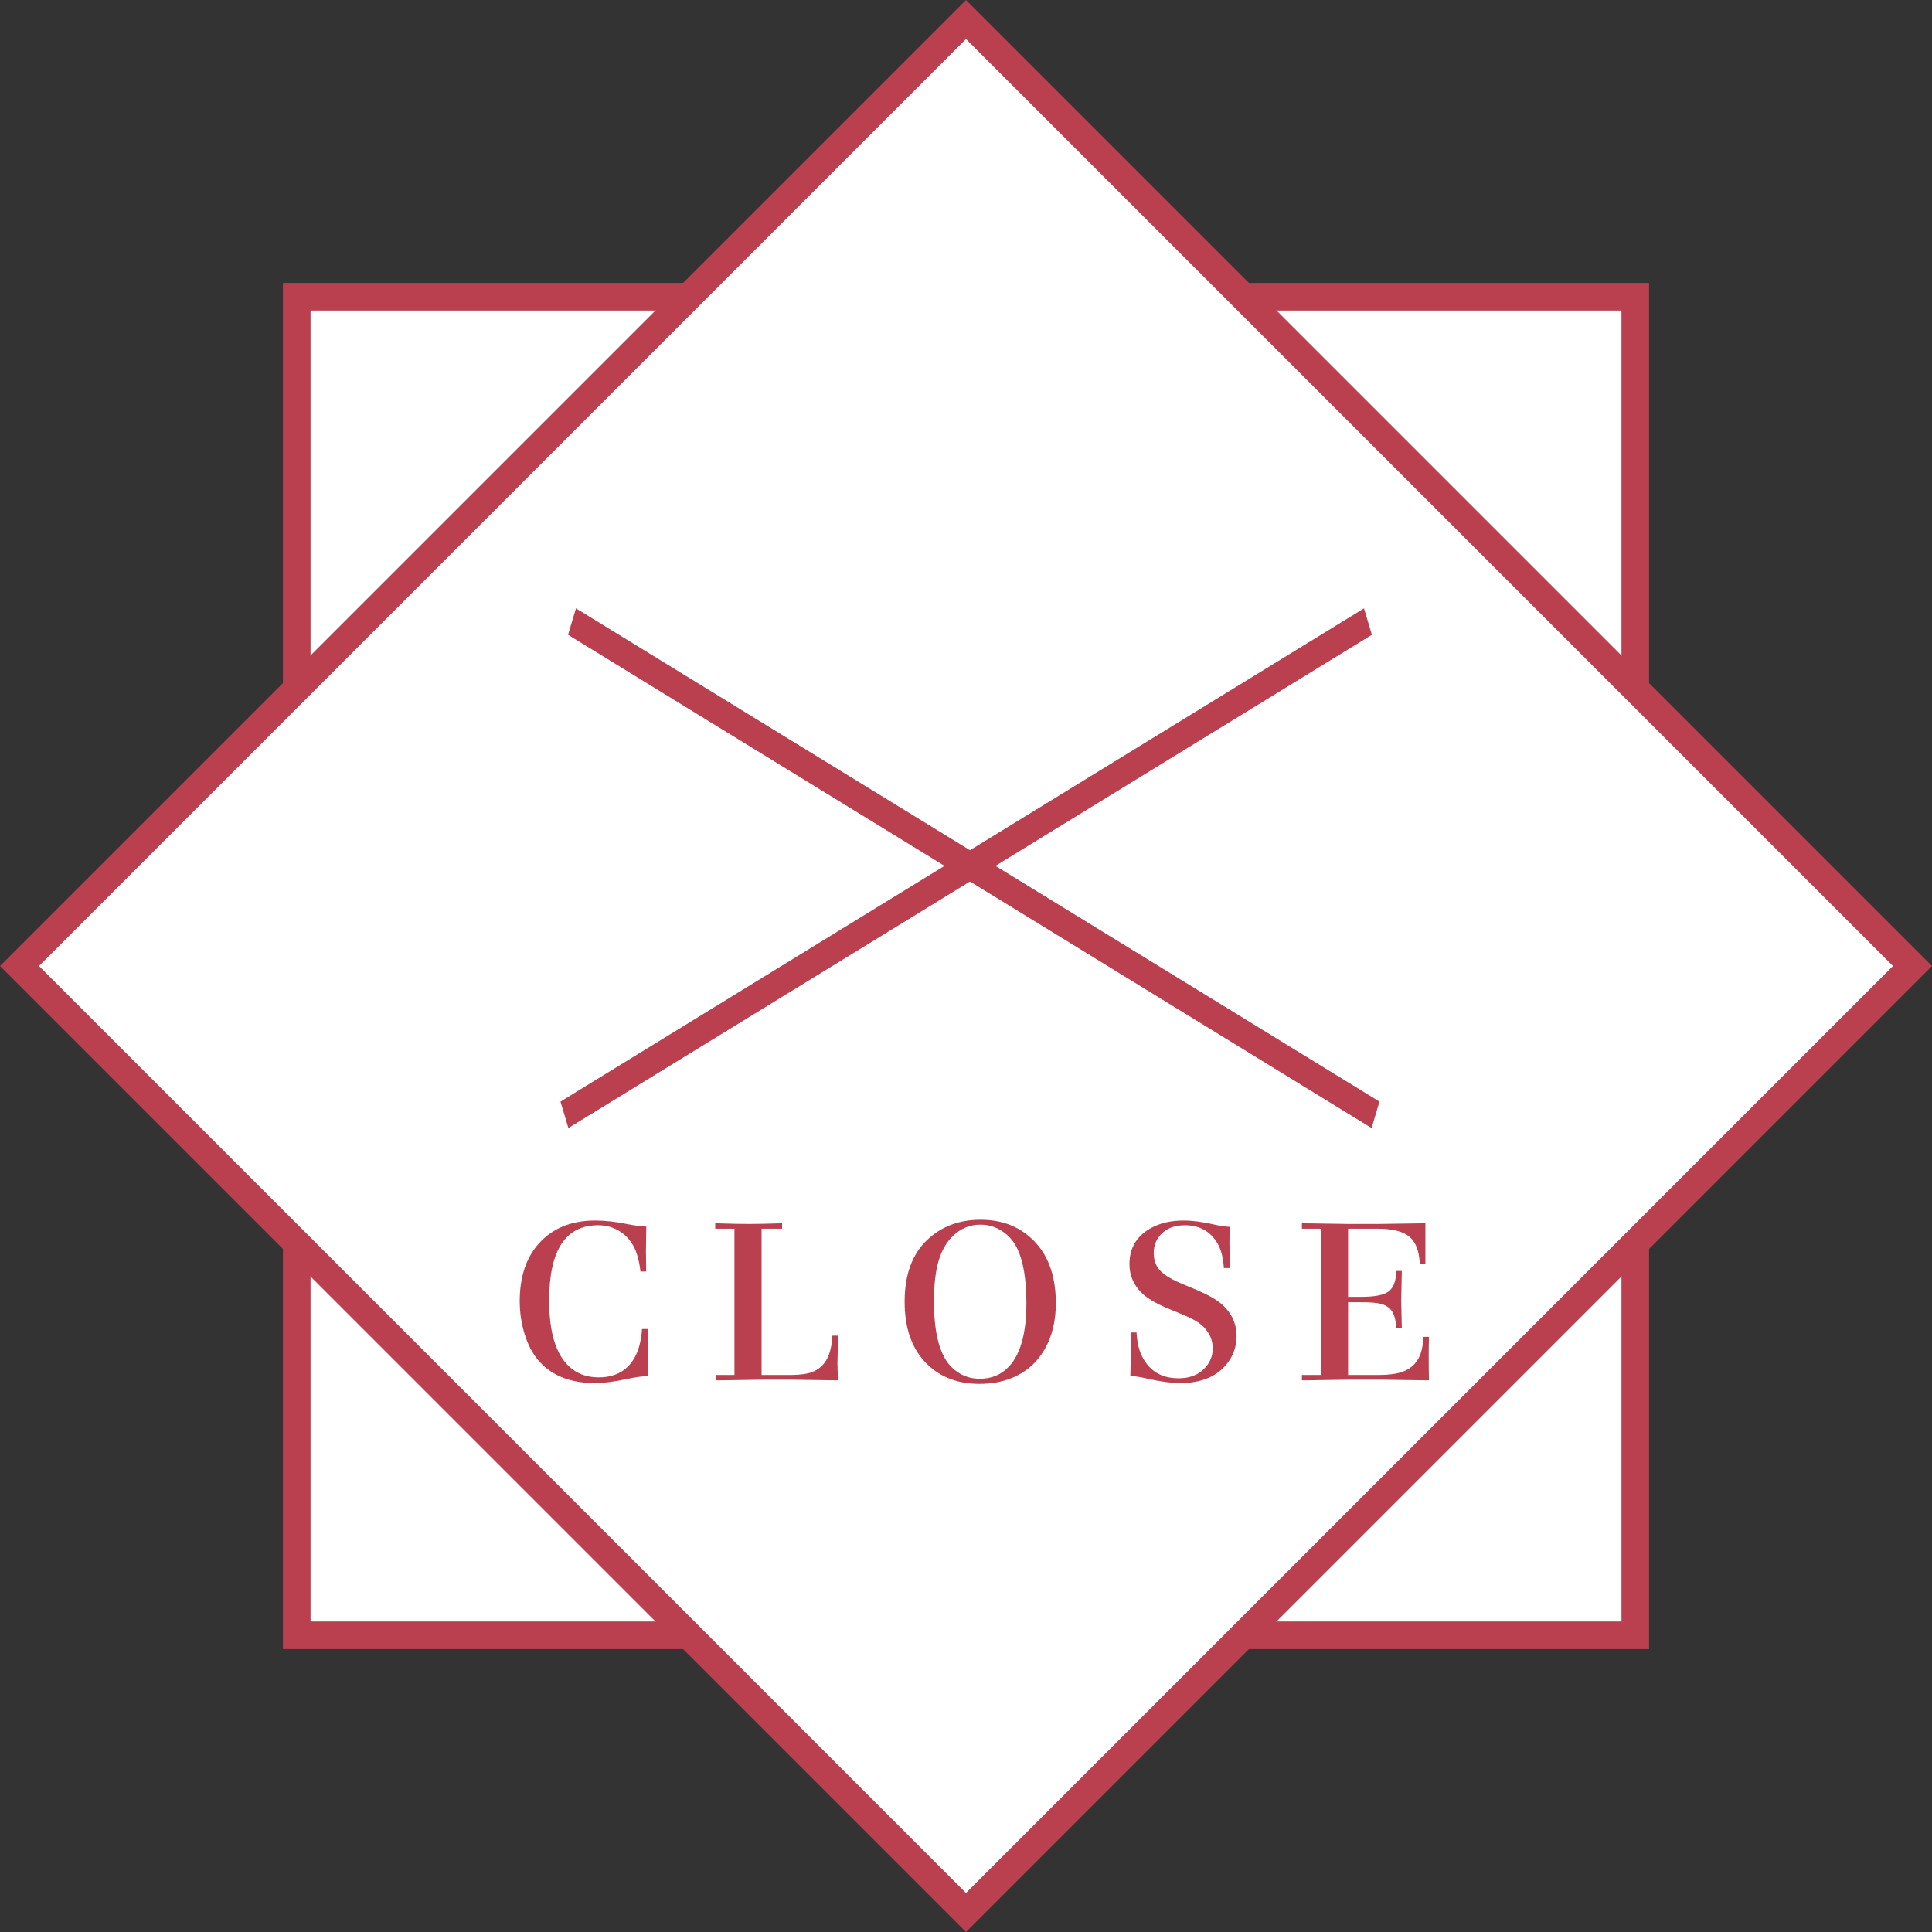 <svg width="140" height="140" viewBox="0 0 140 140" fill="none" xmlns="http://www.w3.org/2000/svg">
<rect x="0" y="0" width="140" height="140" fill="#333333" stroke="none"/>
<rect x="21.503" y="21.503" width="96.995" height="96.995" fill="white" stroke="#BA4050" stroke-width="2"/>
<rect x="1.414" y="70" width="96.995" height="96.995" transform="rotate(-45 1.414 70)" fill="white" stroke="#BA4050" stroke-width="2"/>
<line y1="-1" x2="68.341" y2="-1" transform="matrix(0.852 0.523 -0.286 0.958 41.164 46)" stroke="#BA4050" stroke-width="2"/>
<line y1="-1" x2="68.341" y2="-1" transform="matrix(-0.852 0.523 0.286 0.958 99.413 46)" stroke="#BA4050" stroke-width="2"/>
<path d="M46.825 92.139H46.41C46.321 91.348 46.144 90.717 45.878 90.247C45.59 89.743 45.195 89.361 44.691 89.101C44.293 88.891 43.842 88.786 43.338 88.786C40.975 88.786 39.794 90.606 39.794 94.248C39.794 96.577 40.295 98.185 41.296 99.07C41.85 99.563 42.544 99.809 43.38 99.809C44.641 99.809 45.535 99.283 46.061 98.232C46.31 97.734 46.465 97.092 46.526 96.306H46.941C46.935 96.893 46.932 97.38 46.932 97.767C46.932 98.154 46.944 98.805 46.966 99.718C46.567 99.723 46.072 99.79 45.48 99.917C44.55 100.122 43.759 100.224 43.106 100.224C41.23 100.224 39.821 99.621 38.881 98.415C38.438 97.839 38.109 97.111 37.893 96.231C37.738 95.601 37.66 94.961 37.66 94.314C37.66 92.521 38.134 91.107 39.08 90.072C40.07 88.988 41.421 88.445 43.131 88.445C43.834 88.445 44.592 88.528 45.405 88.694C45.997 88.811 46.473 88.874 46.833 88.885C46.816 89.693 46.808 90.283 46.808 90.653C46.808 91.007 46.813 91.503 46.825 92.139ZM60.318 96.788H60.733L60.725 97.178C60.697 98.113 60.684 98.641 60.684 98.763C60.684 99.051 60.7 99.472 60.733 100.025L60.036 100.017C58.553 99.989 57.64 99.975 57.297 99.975H55.313C55.036 99.975 54.137 99.989 52.615 100.017L51.901 100.025V99.635H53.221V89.035H51.827V88.644C52.906 88.678 53.719 88.694 54.267 88.694C54.798 88.694 55.601 88.678 56.674 88.644V89.035H55.188V99.635H57.33C57.977 99.635 58.489 99.563 58.866 99.419C59.248 99.269 59.557 99.026 59.795 98.689C60.1 98.251 60.274 97.618 60.318 96.788ZM71.056 88.387C72.749 88.387 74.108 88.974 75.132 90.147C76.05 91.198 76.51 92.629 76.51 94.439C76.51 95.722 76.241 96.832 75.705 97.767C75.129 98.769 74.302 99.477 73.223 99.892C72.547 100.152 71.8 100.282 70.981 100.282C69.438 100.282 68.181 99.815 67.213 98.879C66.106 97.817 65.553 96.301 65.553 94.331C65.553 92.377 66.098 90.883 67.188 89.848C68.217 88.874 69.507 88.387 71.056 88.387ZM71.04 88.744C70.287 88.744 69.628 89.013 69.064 89.549C68.588 90.003 68.237 90.615 68.01 91.384C67.788 92.147 67.678 93.124 67.678 94.314C67.678 95.947 67.888 97.216 68.309 98.124C68.591 98.744 69.009 99.214 69.562 99.535C69.988 99.784 70.472 99.909 71.015 99.909C71.861 99.909 72.561 99.613 73.115 99.02C73.956 98.124 74.376 96.594 74.376 94.43C74.376 92.709 74.152 91.384 73.704 90.454C73.416 89.868 72.993 89.416 72.434 89.101C72.019 88.863 71.554 88.744 71.04 88.744ZM81.927 96.555H82.359C82.397 97.23 82.519 97.784 82.724 98.215C83.249 99.322 84.143 99.876 85.405 99.876C86.18 99.876 86.794 99.649 87.248 99.195C87.668 98.78 87.879 98.287 87.879 97.717C87.879 97.109 87.649 96.577 87.19 96.124C86.902 95.836 86.401 95.545 85.687 95.252L84.625 94.812C83.756 94.452 83.119 94.073 82.715 93.675C82.134 93.094 81.844 92.405 81.844 91.608C81.844 90.474 82.334 89.618 83.313 89.043C83.988 88.644 84.807 88.445 85.77 88.445C86.395 88.445 87.123 88.539 87.953 88.728C88.39 88.827 88.772 88.885 89.099 88.902C89.093 89.367 89.09 89.771 89.09 90.114C89.09 90.457 89.102 91.049 89.124 91.89H88.684C88.645 91.171 88.498 90.587 88.244 90.139C87.735 89.237 86.941 88.786 85.861 88.786C85.17 88.786 84.619 88.979 84.21 89.367C83.806 89.743 83.604 90.222 83.604 90.803C83.604 91.312 83.756 91.732 84.06 92.064C84.365 92.391 84.893 92.712 85.646 93.027L86.7 93.467C87.546 93.827 88.166 94.181 88.559 94.53C89.256 95.15 89.605 95.916 89.605 96.829C89.605 97.565 89.378 98.224 88.924 98.805C88.183 99.751 87.048 100.224 85.521 100.224C84.89 100.224 84.11 100.119 83.18 99.909C82.671 99.793 82.248 99.723 81.91 99.701C81.932 98.921 81.944 98.351 81.944 97.991C81.944 97.648 81.938 97.169 81.927 96.555ZM103.29 91.566H102.883C102.839 90.637 102.584 89.984 102.119 89.607C101.66 89.226 100.888 89.035 99.803 89.035H97.687V93.974H98.666C99.618 93.974 100.271 93.844 100.625 93.584C100.979 93.318 101.165 92.823 101.181 92.098H101.58C101.58 92.358 101.566 93.074 101.538 94.248C101.538 94.314 101.552 94.978 101.58 96.24H101.181C101.148 95.62 101.015 95.174 100.783 94.903C100.606 94.699 100.365 94.558 100.061 94.48C99.762 94.403 99.294 94.364 98.658 94.364H97.687V99.635H99.87C100.711 99.635 101.35 99.538 101.787 99.344C102.678 98.951 103.124 98.127 103.124 96.871H103.547C103.536 97.263 103.53 97.709 103.53 98.207C103.53 98.86 103.536 99.466 103.547 100.025L102.85 100.017C101.367 99.989 100.454 99.975 100.111 99.975H97.761C97.479 99.975 96.577 99.989 95.055 100.017L94.341 100.025V99.635H95.711V89.035H94.341V88.644L95.055 88.653C96.549 88.68 97.451 88.694 97.761 88.694H99.862C100.199 88.694 101.112 88.68 102.601 88.653L103.29 88.644V89.051V90.106C103.29 90.598 103.29 91.085 103.29 91.566Z" fill="#BA4050"/>
</svg>
